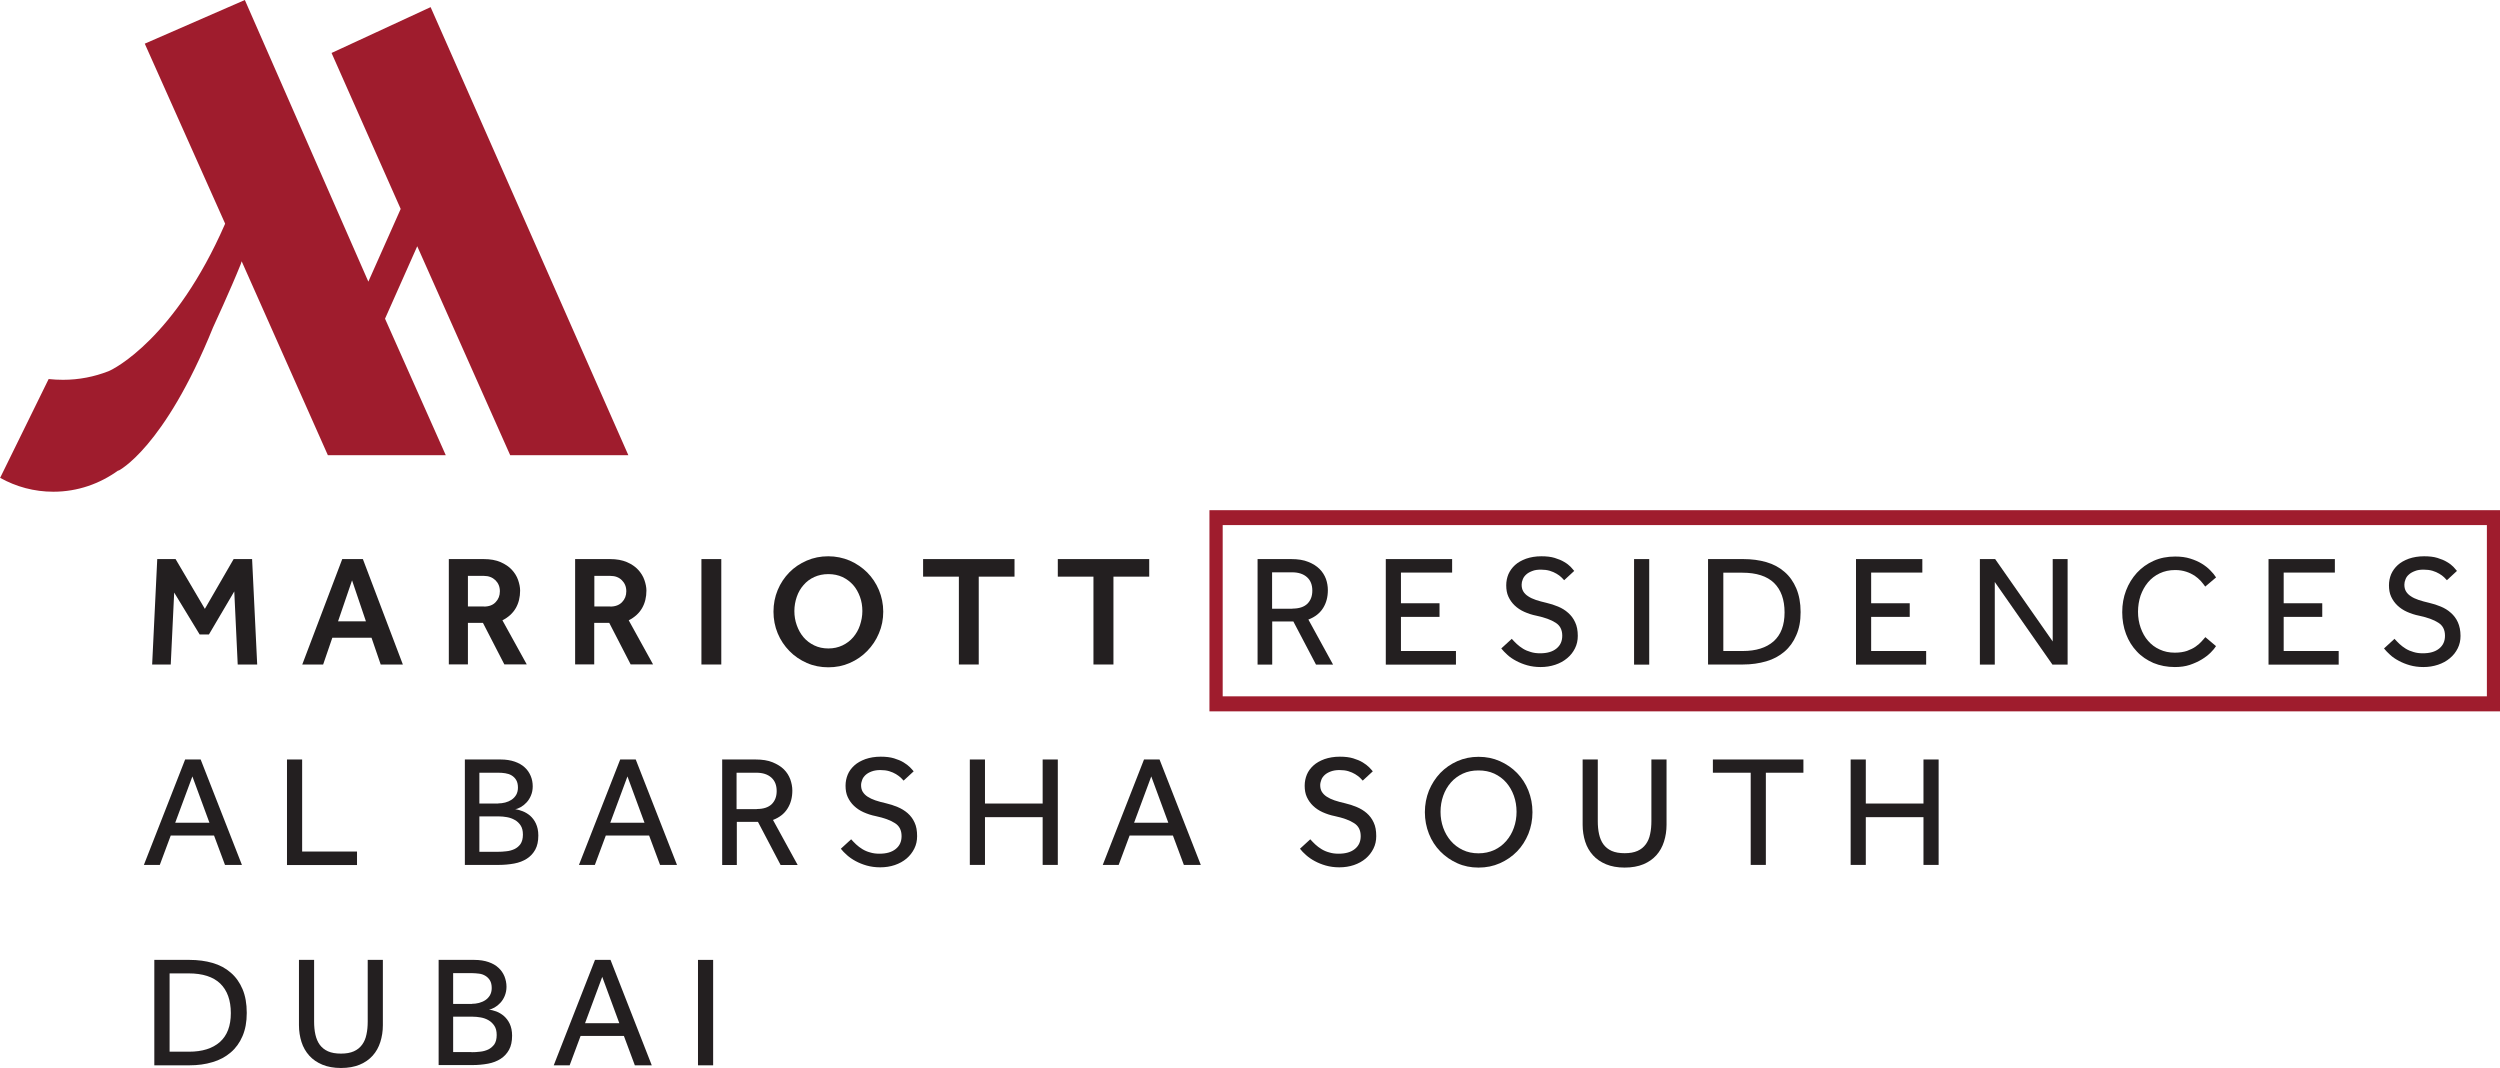 <?xml version="1.0" encoding="UTF-8"?><svg id="Logo" xmlns="http://www.w3.org/2000/svg" width="196.35" height="83.88" viewBox="0 0 196.35 83.88"><defs><style>.cls-1{fill:#9f1c2d;}.cls-2{fill:#231f20;}</style></defs><path class="cls-2" d="m12.34,43.91h1.45l2.3,3.91,2.26-3.91h1.45l.4,8.28h-1.53l-.27-5.74-1.99,3.38h-.73l-2-3.29-.27,5.65h-1.46l.4-8.28Z"/><path class="cls-2" d="m26.89,43.91h1.61l3.14,8.28h-1.74l-.72-2.1h-3.08l-.72,2.1h-1.64l3.14-8.28Zm1.85,4.89l-1.09-3.22-1.1,3.22h2.2Z"/><path class="cls-2" d="m35.25,43.91h2.74c.52,0,.96.08,1.33.24.36.16.66.36.88.6.22.24.39.51.49.8.1.29.16.57.16.83,0,.52-.11.98-.34,1.38-.23.4-.58.72-1.05.96l1.91,3.46h-1.76l-1.68-3.26h-1.18v3.26h-1.5v-8.28Zm2.76,3.73c.4,0,.71-.12.92-.35.22-.23.33-.51.33-.85,0-.36-.12-.64-.35-.87-.23-.22-.53-.34-.91-.34h-1.25v2.4h1.25Z"/><path class="cls-2" d="m45.17,43.91h2.74c.52,0,.96.08,1.33.24.37.16.66.36.88.6.22.24.39.51.49.8.1.29.16.57.16.83,0,.52-.11.98-.34,1.38-.23.4-.58.72-1.05.96l1.91,3.46h-1.76l-1.68-3.26h-1.18v3.26h-1.5v-8.28Zm2.76,3.73c.4,0,.71-.12.93-.35.22-.23.33-.51.33-.85,0-.36-.12-.64-.35-.87s-.53-.34-.91-.34h-1.25v2.4h1.25Z"/><path class="cls-2" d="m55.09,43.91h1.56v8.28h-1.56v-8.28Z"/><path class="cls-2" d="m65.06,52.41c-.6,0-1.17-.11-1.69-.34-.52-.23-.98-.54-1.37-.94-.39-.4-.7-.86-.92-1.39-.22-.53-.33-1.1-.33-1.7s.11-1.17.33-1.7c.22-.53.53-.99.91-1.38.38-.39.84-.7,1.37-.93.53-.23,1.09-.34,1.69-.34s1.17.12,1.69.34c.52.23.98.54,1.37.93.39.39.7.86.92,1.38.22.53.34,1.1.34,1.7s-.11,1.17-.34,1.7c-.22.53-.53.99-.92,1.39-.39.4-.84.71-1.37.94-.52.23-1.08.34-1.69.34Zm0-1.48c.41,0,.77-.08,1.11-.24.33-.16.61-.37.84-.64.23-.27.41-.58.53-.94.12-.36.19-.73.19-1.12s-.06-.77-.19-1.12c-.13-.35-.3-.66-.53-.92-.23-.26-.51-.47-.84-.63-.33-.15-.7-.23-1.11-.23s-.78.08-1.11.23c-.33.15-.61.36-.84.63-.23.26-.41.57-.53.92-.12.35-.19.73-.19,1.12s.06.76.19,1.12c.13.36.3.67.53.94.23.27.51.48.84.64.33.16.7.24,1.11.24Z"/><path class="cls-2" d="m75.31,45.29h-2.81v-1.38h7.18v1.38h-2.81v6.9h-1.56v-6.9Z"/><path class="cls-2" d="m85.89,45.29h-2.81v-1.38h7.18v1.38h-2.81v6.9h-1.57v-6.9Z"/><path class="cls-2" d="m98.77,43.91h2.64c.53,0,.98.07,1.34.22.36.14.66.33.89.56.23.23.39.49.5.78.1.29.15.58.15.88,0,.53-.12,1-.37,1.4s-.63.71-1.16.91l1.94,3.54h-1.34l-1.78-3.39h-1.66v3.39h-1.15v-8.29Zm2.74,3.89c.52,0,.91-.13,1.17-.38.26-.26.39-.6.39-1.03,0-.46-.14-.81-.42-1.06-.28-.25-.67-.38-1.17-.38h-1.57v2.86h1.59Z"/><path class="cls-2" d="m108.83,43.91h5.22v1.06h-4.02v2.41h3.03v1.07h-3.03v2.68h4.32v1.07h-5.51v-8.29Z"/><path class="cls-2" d="m118.74,50.18c.12.13.25.27.39.4s.31.26.49.37c.18.11.39.2.61.26.22.07.47.1.73.1.55,0,.97-.12,1.28-.37.31-.25.46-.58.46-1.01,0-.46-.17-.8-.52-1.02-.35-.23-.85-.41-1.5-.55-.36-.07-.68-.18-.97-.31-.29-.13-.54-.3-.75-.5-.21-.2-.37-.43-.49-.69-.12-.26-.17-.56-.17-.89,0-.31.06-.6.17-.87.12-.27.29-.51.52-.72.23-.21.52-.37.87-.5.35-.12.75-.19,1.2-.19.41,0,.76.04,1.05.13.29.09.54.19.75.32.21.12.37.25.5.38.12.13.22.24.28.32l-.79.73c-.05-.06-.12-.13-.22-.23s-.23-.19-.38-.28c-.15-.09-.33-.17-.53-.23-.2-.06-.44-.09-.7-.09s-.49.03-.68.11c-.19.07-.35.16-.47.27-.12.11-.22.24-.27.38-.06.14-.09.28-.09.42,0,.21.04.38.13.53.09.15.21.27.38.38.16.11.37.21.61.29.25.08.52.16.84.23.31.07.61.17.9.29.29.12.56.28.79.49.23.2.42.45.55.74.14.29.21.65.21,1.07,0,.36-.07.68-.22.98-.15.3-.35.56-.62.78-.26.22-.57.39-.93.51-.36.12-.74.18-1.15.18-.39,0-.74-.05-1.06-.14-.32-.09-.61-.21-.87-.35-.26-.14-.49-.29-.68-.47-.19-.17-.35-.34-.48-.5l.84-.77Z"/><path class="cls-2" d="m128.34,43.91h1.19v8.29h-1.19v-8.29Z"/><path class="cls-2" d="m134.15,43.91h2.77c.65,0,1.26.08,1.81.24s1.02.41,1.42.76c.4.34.71.78.93,1.3.22.52.34,1.14.34,1.86s-.11,1.3-.34,1.82c-.22.52-.53.95-.93,1.29-.4.34-.87.6-1.43.76-.55.16-1.16.25-1.81.25h-2.76v-8.29Zm2.73,7.22c1.03,0,1.84-.25,2.42-.76.57-.51.86-1.26.86-2.27s-.28-1.78-.83-2.32c-.55-.53-1.38-.8-2.48-.8h-1.5v6.15h1.54Z"/><path class="cls-2" d="m145.76,43.91h5.22v1.06h-4.02v2.41h3.03v1.07h-3.03v2.68h4.32v1.07h-5.51v-8.29Z"/><path class="cls-2" d="m155.5,43.91h1.2l4.52,6.47v-6.47h1.17v8.29h-1.19l-4.53-6.49v6.49h-1.17v-8.29Z"/><path class="cls-2" d="m174.05,50.74c-.09.15-.23.32-.42.51-.19.19-.42.37-.7.54s-.59.31-.94.43c-.36.12-.75.17-1.18.17-.61,0-1.17-.11-1.68-.32-.5-.22-.94-.51-1.3-.9-.37-.39-.65-.84-.85-1.37-.2-.53-.3-1.1-.3-1.72s.1-1.17.3-1.7c.2-.53.49-.99.85-1.39.37-.4.8-.71,1.31-.94.51-.23,1.07-.34,1.7-.34.44,0,.83.05,1.18.16.35.11.65.24.91.4.26.16.49.34.67.53.19.19.34.37.45.55l-.85.72c-.1-.14-.22-.29-.35-.44-.14-.15-.3-.29-.49-.42-.19-.12-.41-.23-.66-.31-.25-.08-.53-.13-.86-.13-.46,0-.86.09-1.22.26-.36.17-.67.41-.92.71-.25.3-.44.65-.58,1.04-.13.4-.2.82-.2,1.27s.07.87.21,1.26c.14.39.33.74.58,1.02.25.29.55.52.91.68.36.17.75.25,1.19.25.37,0,.69-.05.96-.14.27-.1.5-.21.68-.34.19-.13.34-.27.46-.4s.22-.25.3-.34l.83.7Z"/><path class="cls-2" d="m178.16,43.91h5.22v1.06h-4.02v2.41h3.03v1.07h-3.03v2.68h4.32v1.07h-5.51v-8.29Z"/><path class="cls-2" d="m188.07,50.18c.12.13.25.27.39.4s.31.26.49.37c.18.11.39.2.61.26.22.07.47.1.73.1.55,0,.97-.12,1.28-.37.31-.25.46-.58.46-1.01,0-.46-.17-.8-.52-1.02-.35-.23-.85-.41-1.5-.55-.36-.07-.68-.18-.97-.31-.29-.13-.54-.3-.75-.5-.21-.2-.37-.43-.49-.69-.12-.26-.17-.56-.17-.89,0-.31.06-.6.17-.87.12-.27.29-.51.52-.72.23-.21.52-.37.87-.5.35-.12.75-.19,1.2-.19.41,0,.76.04,1.05.13.29.09.54.19.75.32.21.12.37.25.5.38.12.13.22.24.28.32l-.79.73c-.05-.06-.13-.13-.22-.23-.1-.1-.23-.19-.38-.28-.15-.09-.33-.17-.53-.23-.2-.06-.44-.09-.7-.09s-.49.03-.68.11c-.19.07-.35.16-.47.27-.13.11-.22.24-.27.38-.06.14-.09.28-.09.42,0,.21.04.38.13.53.09.15.21.27.38.38.16.11.37.21.61.29.25.08.52.16.84.23.31.07.61.17.9.29.29.12.56.28.79.49.23.2.42.45.55.74s.21.65.21,1.07c0,.36-.07.68-.22.98-.15.3-.35.56-.62.78-.26.22-.57.39-.93.51-.36.12-.74.18-1.15.18-.39,0-.74-.05-1.06-.14-.32-.09-.61-.21-.87-.35-.26-.14-.49-.29-.68-.47-.19-.17-.35-.34-.48-.5l.84-.77Z"/><path class="cls-1" d="m40.07,35.75h9.28L33.82.56l-7.78,3.6,5.43,12.25-2.54,5.71L19.23,0l-7.86,3.43,6.31,14.13s-.02.04-.02.06c-3.9,8.91-8.68,11.36-9.15,11.54-1.11.43-2.3.67-3.56.67-.38,0-.76-.02-1.13-.06l-3.81,7.76c1.26.7,2.67,1.09,4.18,1.09,1.91,0,3.66-.63,5.11-1.68v.03s3.58-1.74,7.43-11.25c0,0,1.41-3.05,2.18-4.98l.07-.22,6.77,15.23h9.26l-4.77-10.72,2.53-5.69,7.3,16.41Z"/><path class="cls-1" d="m196.35,55.87h-101.36v-15.8h101.36v15.8Zm-100.32-1.18h99.29v-13.45h-99.29v13.45Z"/><path class="cls-2" d="m14.54,59.65h1.22l3.24,8.28h-1.33l-.86-2.31h-3.4l-.86,2.31h-1.25l3.24-8.28Zm1.91,4.97l-1.34-3.64-1.35,3.64h2.69Z"/><path class="cls-2" d="m22.54,59.65h1.19v7.23h4.31v1.06h-5.5v-8.28Z"/><path class="cls-2" d="m36.5,59.65h2.81c.43,0,.8.06,1.12.17.31.11.58.26.78.45.21.19.36.41.47.67s.16.53.16.82c0,.27-.05.51-.14.72-.09.22-.21.4-.35.55-.14.15-.29.27-.45.36-.16.09-.31.15-.44.16.17.03.37.08.58.16.21.08.41.2.59.35.18.16.34.36.46.62s.19.56.19.94c0,.45-.08.82-.24,1.11-.16.29-.38.53-.66.71-.28.18-.61.31-.99.38-.38.07-.79.11-1.22.11h-2.66v-8.28Zm2.63,3.45c.18,0,.36-.02.55-.07s.35-.12.5-.22c.15-.1.27-.23.36-.38.09-.16.14-.35.14-.57,0-.25-.05-.45-.14-.6-.09-.15-.21-.27-.36-.36-.15-.09-.31-.14-.5-.17s-.36-.04-.55-.04h-1.48v2.42h1.48Zm-.04,3.8c.22,0,.44-.01.67-.04.23-.02.44-.08.64-.17.19-.09.35-.22.48-.4.12-.18.19-.42.19-.74,0-.3-.06-.54-.18-.72-.12-.18-.27-.33-.46-.43-.19-.11-.39-.18-.61-.22-.22-.04-.44-.06-.65-.06h-1.52v2.78h1.44Z"/><path class="cls-2" d="m48.71,59.65h1.22l3.24,8.28h-1.33l-.86-2.31h-3.4l-.86,2.31h-1.25l3.24-8.28Zm1.91,4.97l-1.34-3.64-1.35,3.64h2.69Z"/><path class="cls-2" d="m56.7,59.65h2.64c.53,0,.98.07,1.34.22s.66.33.89.56.39.49.5.78c.1.29.16.58.16.88,0,.53-.12,1-.37,1.4-.25.41-.63.71-1.15.91l1.94,3.54h-1.34l-1.78-3.39h-1.66v3.39h-1.15v-8.28Zm2.74,3.89c.52,0,.91-.13,1.17-.38.26-.26.39-.6.39-1.03,0-.46-.14-.81-.42-1.06s-.67-.38-1.17-.38h-1.56v2.86h1.59Z"/><path class="cls-2" d="m66.85,65.92c.12.13.25.27.39.4.15.14.31.26.49.37.18.11.38.2.61.26.22.07.47.1.73.1.55,0,.97-.12,1.28-.37.31-.25.46-.58.46-1.01,0-.46-.17-.8-.52-1.02-.35-.23-.85-.41-1.5-.55-.36-.07-.68-.18-.97-.31-.29-.13-.54-.3-.75-.5-.21-.2-.37-.43-.49-.69-.12-.26-.17-.56-.17-.89,0-.31.06-.6.17-.87s.29-.51.52-.72c.23-.21.52-.37.87-.5.35-.12.75-.19,1.2-.19.41,0,.75.04,1.05.13.29.09.54.19.75.32s.37.25.5.38.22.24.29.32l-.79.73c-.05-.06-.12-.13-.22-.23-.1-.09-.23-.19-.38-.28-.15-.09-.33-.17-.53-.23-.2-.06-.44-.09-.7-.09s-.49.04-.68.11c-.19.07-.35.16-.47.27-.12.11-.22.24-.27.38s-.09.28-.09.42c0,.21.04.38.13.53.09.14.21.27.38.38.17.11.37.21.61.29.24.08.52.16.84.23.31.07.61.17.9.29.29.12.56.28.79.48.23.2.42.45.55.74.14.29.2.65.2,1.07,0,.36-.07.68-.22.98-.15.3-.35.56-.61.78-.26.22-.57.39-.92.51s-.74.18-1.15.18c-.39,0-.74-.05-1.06-.14-.32-.09-.61-.21-.87-.35-.26-.14-.49-.3-.68-.47-.2-.17-.35-.34-.48-.5l.84-.77Z"/><path class="cls-2" d="m76.17,59.65h1.19v3.46h4.53v-3.46h1.19v8.28h-1.19v-3.75h-4.53v3.75h-1.19v-8.28Z"/><path class="cls-2" d="m89.85,59.65h1.22l3.24,8.28h-1.33l-.86-2.31h-3.4l-.86,2.31h-1.25l3.24-8.28Zm1.91,4.97l-1.34-3.64-1.35,3.64h2.69Z"/><path class="cls-2" d="m102.91,65.92c.12.13.25.27.39.4.15.14.31.26.49.37.18.11.38.2.61.26.22.07.47.1.73.1.55,0,.97-.12,1.28-.37.31-.25.46-.58.46-1.01,0-.46-.17-.8-.52-1.02-.35-.23-.85-.41-1.5-.55-.36-.07-.68-.18-.97-.31-.29-.13-.54-.3-.75-.5-.21-.2-.37-.43-.49-.69-.12-.26-.17-.56-.17-.89,0-.31.06-.6.17-.87s.29-.51.52-.72c.23-.21.52-.37.87-.5.35-.12.75-.19,1.2-.19.41,0,.75.04,1.05.13.29.09.54.19.75.32s.37.25.5.38.22.24.29.32l-.79.73c-.05-.06-.12-.13-.22-.23-.1-.09-.23-.19-.38-.28-.15-.09-.33-.17-.53-.23-.2-.06-.44-.09-.7-.09s-.49.04-.68.11c-.19.07-.35.16-.47.27-.12.11-.22.24-.27.38s-.09.28-.09.42c0,.21.04.38.13.53.09.14.21.27.38.38.17.11.37.21.61.29.24.08.52.16.84.23.31.07.61.17.9.29.29.12.56.28.79.48.23.2.42.45.55.74.14.29.2.65.2,1.07,0,.36-.07.68-.22.98-.15.3-.35.56-.61.78-.26.22-.57.39-.92.51s-.74.18-1.15.18c-.39,0-.74-.05-1.06-.14-.32-.09-.61-.21-.87-.35-.26-.14-.49-.3-.68-.47-.2-.17-.35-.34-.48-.5l.84-.77Z"/><path class="cls-2" d="m116.12,68.14c-.6,0-1.15-.11-1.66-.34-.51-.23-.96-.54-1.34-.93-.38-.39-.68-.85-.89-1.38s-.32-1.1-.32-1.7.11-1.17.32-1.7c.22-.52.51-.98.89-1.38.38-.39.82-.7,1.34-.93s1.07-.34,1.67-.34,1.15.11,1.67.34c.52.23.97.54,1.35.93.38.39.68.85.89,1.38.21.53.32,1.09.32,1.7s-.11,1.17-.32,1.7c-.22.53-.51.99-.89,1.38-.38.39-.83.7-1.35.93-.52.23-1.07.34-1.67.34Zm0-1.12c.46,0,.87-.09,1.24-.26.37-.17.68-.41.94-.71s.46-.64.6-1.04c.14-.39.21-.81.21-1.25s-.07-.87-.21-1.26-.34-.74-.6-1.04-.58-.53-.94-.7c-.37-.17-.78-.25-1.24-.25s-.86.08-1.23.25c-.36.17-.68.4-.94.7s-.46.64-.6,1.04-.21.81-.21,1.26.07.85.21,1.25c.14.39.34.74.6,1.04s.57.53.94.71c.36.17.77.26,1.23.26Z"/><path class="cls-2" d="m124.3,59.65h1.19v4.84c0,.37.03.71.1,1.02s.18.58.34.8c.16.22.38.4.65.52.27.12.61.18,1.02.18s.74-.06,1.01-.18c.27-.12.48-.29.65-.52.16-.22.28-.49.34-.8.07-.31.1-.65.1-1.02v-4.84h1.19v5.13c0,.47-.07.91-.2,1.32-.13.41-.33.77-.6,1.07s-.61.54-1.02.71-.9.26-1.47.26-1.05-.09-1.46-.26c-.41-.17-.76-.41-1.03-.71s-.48-.66-.61-1.07c-.13-.41-.2-.85-.2-1.32v-5.13Z"/><path class="cls-2" d="m137.5,60.69h-2.97v-1.04h7.11v1.04h-2.95v7.24h-1.19v-7.24Z"/><path class="cls-2" d="m145.35,59.65h1.19v3.46h4.53v-3.46h1.19v8.28h-1.19v-3.75h-4.53v3.75h-1.19v-8.28Z"/><path class="cls-2" d="m12.12,75.39h2.77c.65,0,1.26.08,1.81.24.55.16,1.02.41,1.42.76.4.34.71.78.93,1.3.22.52.33,1.14.33,1.86s-.11,1.3-.33,1.82-.53.95-.93,1.29-.87.6-1.43.76c-.55.17-1.16.25-1.81.25h-2.76v-8.28Zm2.73,7.21c1.03,0,1.84-.25,2.42-.76.57-.51.86-1.26.86-2.27s-.28-1.78-.83-2.32c-.55-.53-1.38-.8-2.48-.8h-1.5v6.15h1.54Z"/><path class="cls-2" d="m23.48,75.39h1.19v4.84c0,.37.03.71.1,1.02s.18.58.34.8c.16.22.38.4.65.52.27.12.61.18,1.02.18s.74-.06,1.01-.18c.27-.12.48-.29.65-.52.16-.22.28-.49.34-.8.07-.31.1-.65.1-1.02v-4.84h1.19v5.13c0,.47-.07.91-.2,1.32-.13.41-.33.77-.6,1.07-.27.3-.61.54-1.02.71s-.9.26-1.47.26-1.05-.09-1.46-.26c-.41-.17-.76-.41-1.03-.71-.27-.3-.48-.66-.61-1.07-.13-.41-.2-.85-.2-1.32v-5.13Z"/><path class="cls-2" d="m34.44,75.39h2.81c.43,0,.8.06,1.12.17s.58.26.78.45c.21.19.36.41.47.67.1.26.16.53.16.82,0,.26-.05.5-.14.72s-.21.4-.35.55c-.14.15-.29.27-.45.36-.16.09-.31.15-.44.16.17.02.37.08.58.15.21.08.41.2.59.35.18.16.34.36.46.61.12.25.19.57.19.94,0,.45-.08.82-.24,1.11-.16.29-.38.53-.66.71-.28.18-.61.31-.99.38s-.79.11-1.22.11h-2.66v-8.28Zm2.63,3.45c.18,0,.36-.02.55-.07.18-.05.35-.12.5-.22.15-.1.27-.23.36-.38.09-.16.14-.35.14-.57,0-.25-.05-.45-.14-.6-.09-.15-.21-.27-.36-.36-.15-.09-.31-.15-.5-.17s-.36-.04-.55-.04h-1.48v2.42h1.48Zm-.04,3.8c.22,0,.44-.01.67-.04.23-.02.44-.08.64-.17.19-.09.35-.23.48-.4.12-.18.19-.42.19-.74,0-.3-.06-.54-.18-.72s-.27-.33-.46-.44c-.19-.11-.39-.18-.61-.22-.22-.04-.44-.06-.65-.06h-1.52v2.78h1.44Z"/><path class="cls-2" d="m46.73,75.39h1.22l3.24,8.28h-1.33l-.86-2.31h-3.4l-.86,2.31h-1.25l3.24-8.28Zm1.91,4.97l-1.34-3.64-1.35,3.64h2.69Z"/><path class="cls-2" d="m54.82,75.39h1.19v8.28h-1.19v-8.28Z"/></svg>